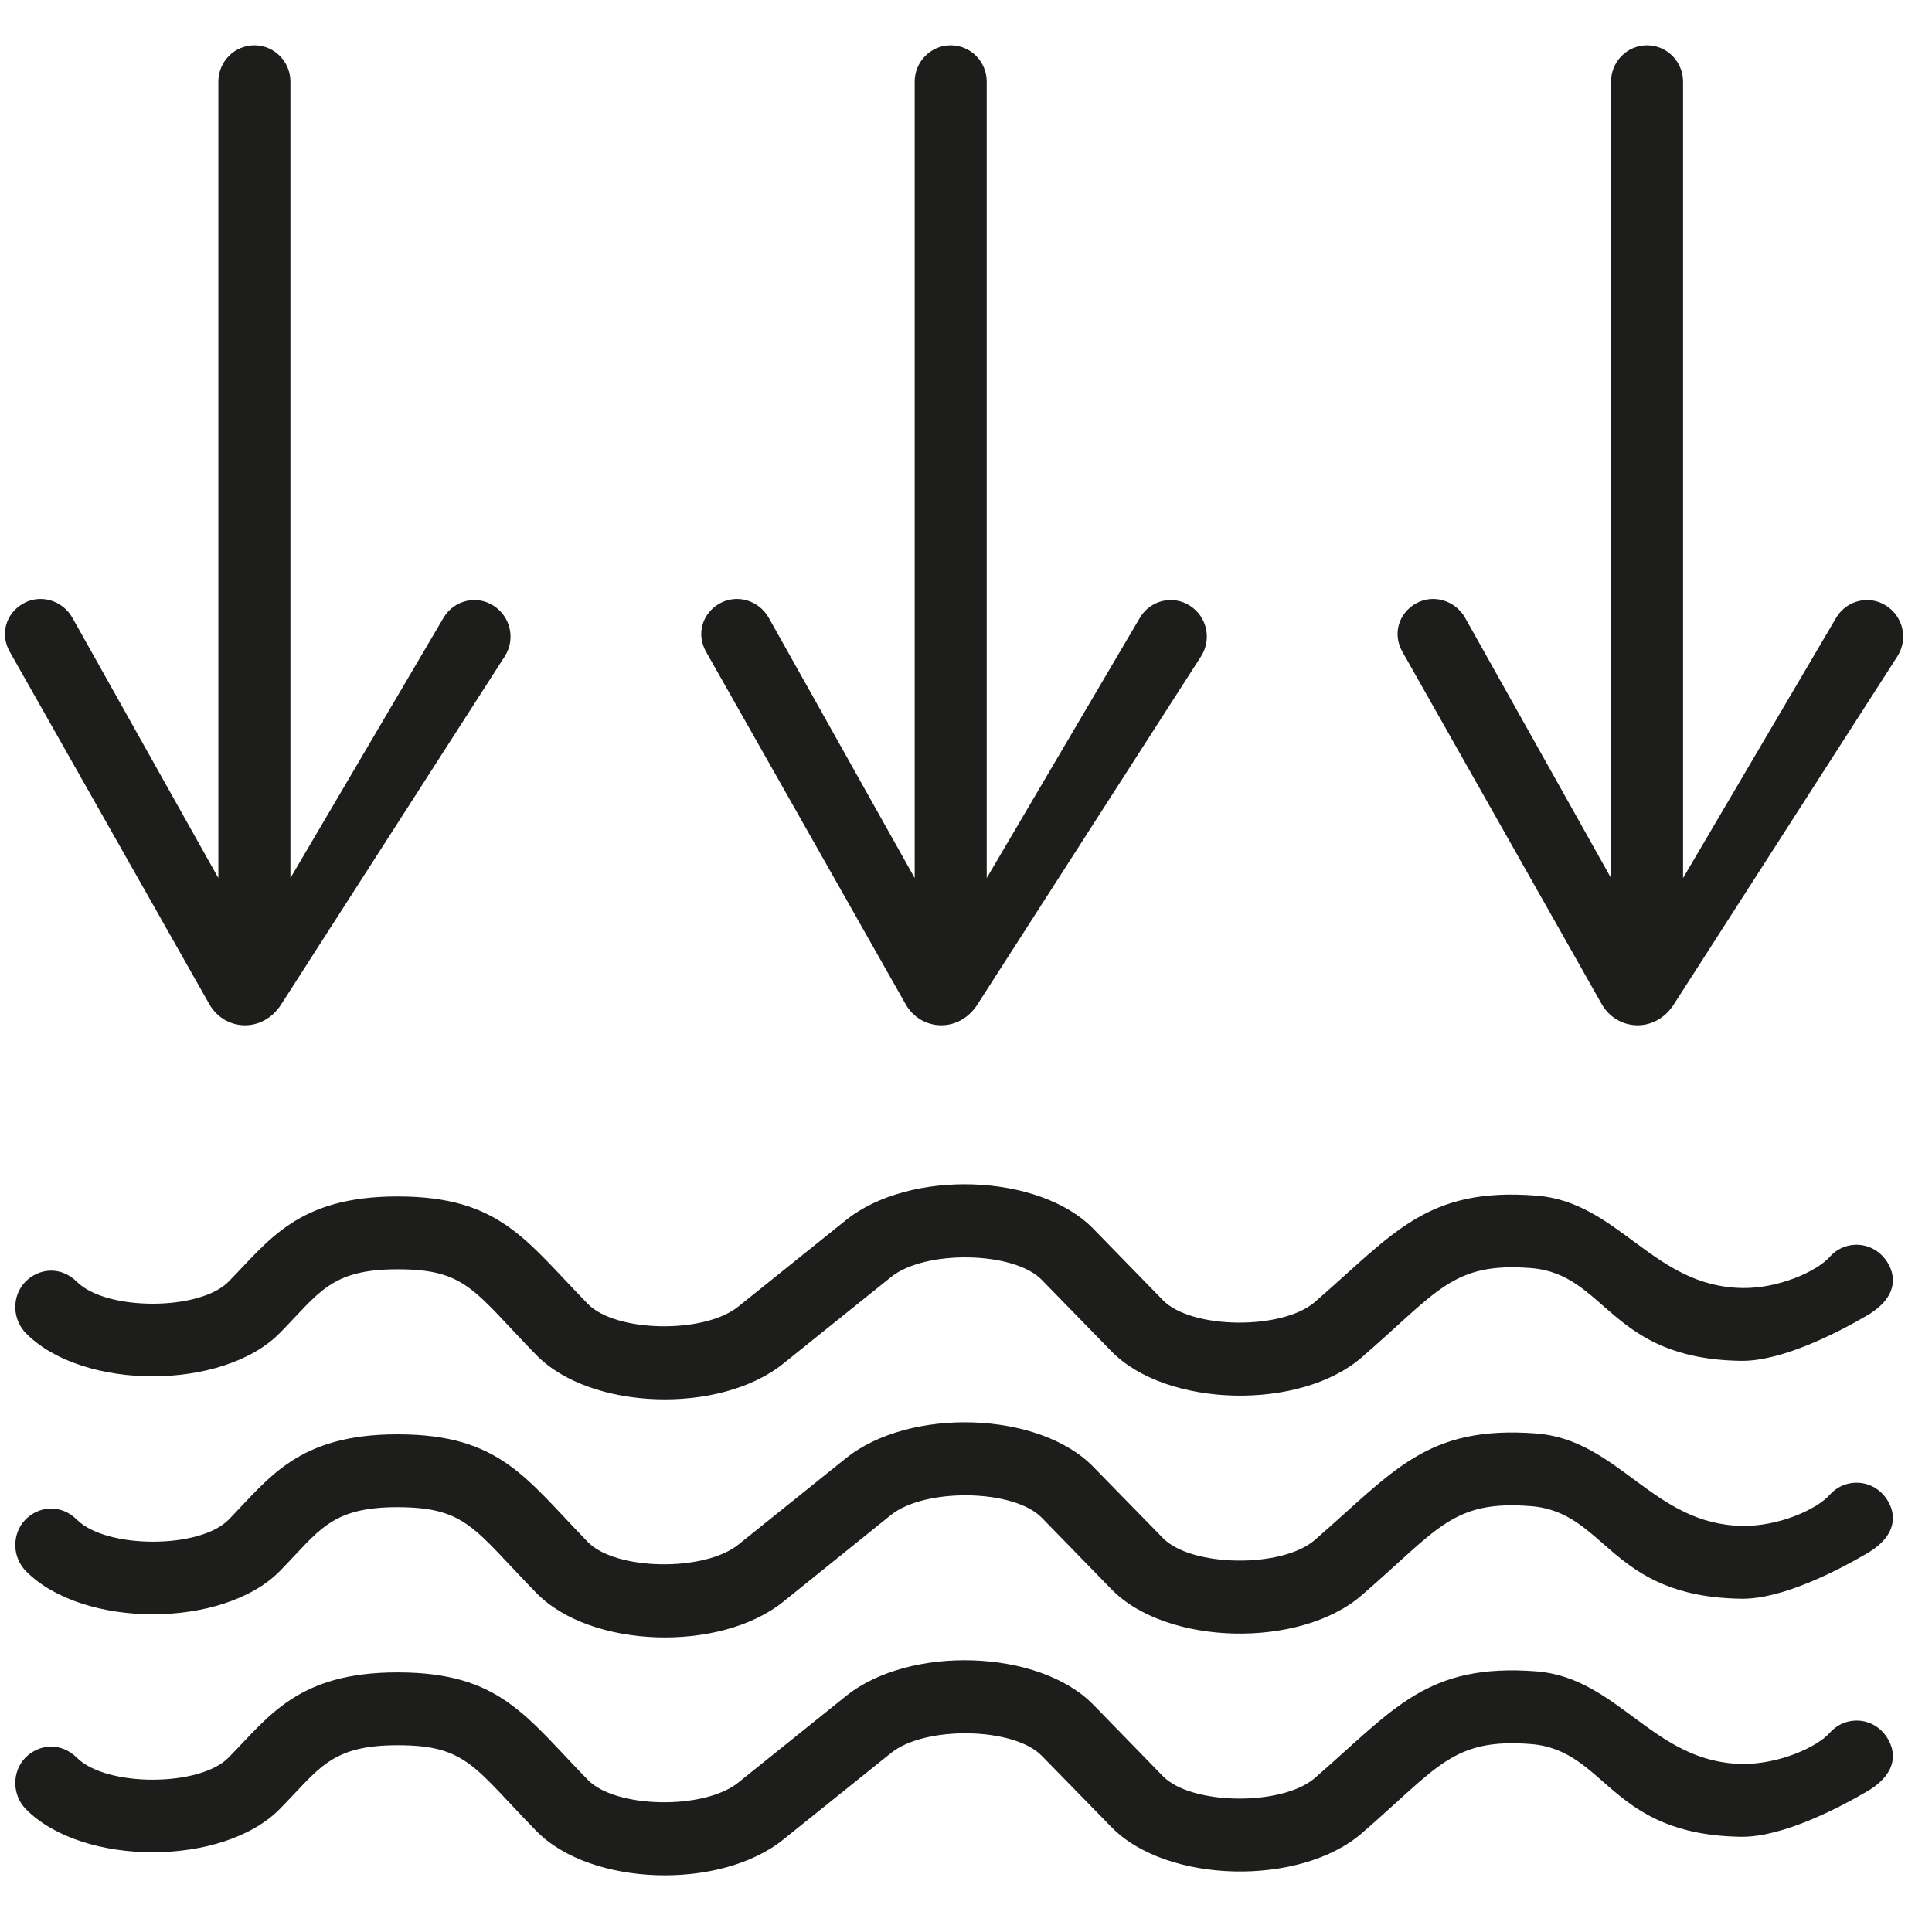 <svg xmlns="http://www.w3.org/2000/svg" xmlns:xlink="http://www.w3.org/1999/xlink" width="50" zoomAndPan="magnify" viewBox="0 0 37.5 37.5" height="50" preserveAspectRatio="xMidYMid meet" version="1.2"><defs><clipPath id="31a544a140"><path d="M 0.25 32.195 L 36.758 32.195 L 36.758 36.402 L 0.25 36.402 Z M 0.25 32.195 "/></clipPath><clipPath id="aa6454d66f"><path d="M 27.125 0.879 L 36.941 0.879 L 36.941 19.98 L 27.125 19.98 Z M 27.125 0.879 "/></clipPath><clipPath id="f8f3873a94"><path d="M 13 0.879 L 24 0.879 L 24 20 L 13 20 Z M 13 0.879 "/></clipPath><clipPath id="56f3713e02"><path d="M 0 0.879 L 10 0.879 L 10 20 L 0 20 Z M 0 0.879 "/></clipPath></defs><g id="488e99ba71"><path style=" stroke:none;fill-rule:nonzero;fill:#1d1d1b;fill-opacity:1;" d="M 10.41 26.301 C 9.203 25.066 9.059 24.637 7.723 24.637 C 7.723 24.637 7.719 24.637 7.715 24.637 C 6.414 24.637 6.195 25.098 5.43 25.875 C 4.332 26.988 1.621 26.996 0.512 25.887 C 0.234 25.613 0.223 25.156 0.492 24.879 C 0.75 24.617 1.176 24.566 1.492 24.879 C 2.062 25.449 3.875 25.445 4.434 24.879 C 5.219 24.082 5.777 23.223 7.715 23.223 C 7.719 23.223 7.723 23.223 7.727 23.223 C 9.707 23.227 10.203 24.074 11.41 25.309 C 11.949 25.863 13.672 25.895 14.332 25.359 L 16.418 23.684 C 17.656 22.688 20.168 22.773 21.219 23.848 L 22.574 25.238 C 23.125 25.801 24.887 25.82 25.52 25.273 C 27.059 23.938 27.688 23.039 29.824 23.207 C 31.422 23.332 32.09 24.977 33.82 25 C 34.512 25.012 35.258 24.684 35.516 24.395 C 35.773 24.102 36.219 24.082 36.504 24.344 C 36.727 24.543 37.004 25.09 36.23 25.539 C 35.695 25.852 34.602 26.422 33.801 26.414 C 31.23 26.379 31.191 24.73 29.715 24.613 C 28.195 24.496 27.918 25.059 26.434 26.344 C 25.234 27.387 22.645 27.324 21.574 26.23 L 20.219 24.84 C 19.676 24.285 17.953 24.254 17.293 24.789 L 15.207 26.465 C 13.973 27.461 11.457 27.375 10.41 26.301 "/><path style=" stroke:none;fill-rule:nonzero;fill:#1d1d1b;fill-opacity:1;" d="M 10.41 30.918 C 9.203 29.684 9.059 29.258 7.723 29.254 C 7.723 29.254 7.719 29.254 7.715 29.254 C 6.414 29.254 6.195 29.715 5.43 30.496 C 4.332 31.609 1.621 31.613 0.512 30.504 C 0.234 30.23 0.223 29.777 0.492 29.496 C 0.75 29.234 1.176 29.184 1.492 29.496 C 2.062 30.066 3.875 30.066 4.434 29.5 C 5.219 28.699 5.777 27.84 7.715 27.84 C 7.719 27.84 7.723 27.84 7.727 27.84 C 9.707 27.844 10.203 28.691 11.41 29.93 C 11.949 30.484 13.672 30.512 14.332 29.98 L 16.418 28.305 C 17.656 27.309 20.168 27.391 21.219 28.469 L 22.574 29.855 C 23.125 30.418 24.887 30.441 25.52 29.891 C 27.059 28.555 27.688 27.66 29.824 27.824 C 31.422 27.949 32.09 29.594 33.82 29.617 C 34.512 29.629 35.258 29.305 35.516 29.012 C 35.773 28.723 36.219 28.699 36.504 28.961 C 36.727 29.16 37.004 29.707 36.23 30.156 C 35.695 30.469 34.602 31.043 33.801 31.031 C 31.23 30.996 31.191 29.348 29.715 29.234 C 28.195 29.113 27.918 29.676 26.434 30.961 C 25.234 32.004 22.645 31.945 21.574 30.848 L 20.219 29.457 C 19.676 28.902 17.953 28.875 17.293 29.406 L 15.207 31.086 C 13.973 32.082 11.457 31.996 10.41 30.918 "/><g clip-rule="nonzero" clip-path="url(#31a544a140)"><path style=" stroke:none;fill-rule:nonzero;fill:#1d1d1b;fill-opacity:1;" d="M 10.41 35.539 C 9.203 34.305 9.059 33.875 7.723 33.875 C 7.723 33.875 7.719 33.875 7.715 33.875 C 6.414 33.875 6.195 34.336 5.43 35.113 C 4.332 36.227 1.621 36.234 0.512 35.125 C 0.234 34.852 0.223 34.395 0.492 34.117 C 0.75 33.855 1.176 33.805 1.492 34.117 C 2.062 34.688 3.875 34.684 4.434 34.117 C 5.219 33.32 5.777 32.461 7.715 32.461 C 7.719 32.461 7.723 32.461 7.727 32.461 C 9.707 32.465 10.203 33.312 11.41 34.547 C 11.949 35.102 13.672 35.133 14.332 34.598 L 16.418 32.922 C 17.656 31.926 20.168 32.012 21.219 33.086 L 22.574 34.477 C 23.125 35.039 24.887 35.059 25.52 34.512 C 27.059 33.176 27.688 32.277 29.824 32.441 C 31.422 32.57 32.09 34.215 33.82 34.238 C 34.512 34.246 35.258 33.922 35.516 33.633 C 35.773 33.34 36.219 33.316 36.504 33.578 C 36.727 33.781 37.004 34.328 36.23 34.777 C 35.695 35.09 34.602 35.66 33.801 35.652 C 31.23 35.617 31.191 33.969 29.715 33.852 C 28.195 33.734 27.918 34.297 26.434 35.582 C 25.234 36.621 22.645 36.562 21.574 35.465 L 20.219 34.078 C 19.676 33.523 17.953 33.492 17.293 34.027 L 15.207 35.703 C 13.973 36.699 11.457 36.613 10.41 35.539 "/></g><g clip-rule="nonzero" clip-path="url(#aa6454d66f)"><path style=" stroke:none;fill-rule:nonzero;fill:#1d1d1b;fill-opacity:1;" d="M 36.832 12.734 L 32.496 19.484 C 32.133 20.066 31.383 20.012 31.086 19.484 L 27.219 12.648 C 27.027 12.309 27.145 11.906 27.48 11.715 C 27.816 11.523 28.246 11.652 28.438 11.992 L 31.27 17.043 L 31.27 1.586 C 31.27 1.195 31.582 0.879 31.969 0.879 C 32.355 0.879 32.668 1.195 32.668 1.586 L 32.668 17.043 L 35.648 11.977 C 35.855 11.645 36.289 11.547 36.613 11.758 C 36.941 11.969 37.039 12.402 36.832 12.734 "/></g><g clip-rule="nonzero" clip-path="url(#f8f3873a94)"><path style=" stroke:none;fill-rule:nonzero;fill:#1d1d1b;fill-opacity:1;" d="M 23.316 12.734 L 18.98 19.484 C 18.617 20.066 17.867 20.012 17.574 19.484 L 13.703 12.648 C 13.512 12.309 13.629 11.906 13.965 11.715 C 14.305 11.523 14.73 11.652 14.922 11.992 L 17.754 17.043 L 17.754 1.586 C 17.754 1.195 18.066 0.879 18.453 0.879 C 18.84 0.879 19.152 1.195 19.152 1.586 L 19.152 17.043 L 22.133 11.977 C 22.34 11.645 22.773 11.547 23.098 11.758 C 23.426 11.969 23.523 12.402 23.316 12.734 "/></g><g clip-rule="nonzero" clip-path="url(#56f3713e02)"><path style=" stroke:none;fill-rule:nonzero;fill:#1d1d1b;fill-opacity:1;" d="M 9.801 12.734 L 5.465 19.484 C 5.102 20.066 4.352 20.012 4.059 19.484 L 0.188 12.648 C -0.004 12.309 0.113 11.906 0.449 11.715 C 0.785 11.523 1.215 11.652 1.406 11.992 L 4.238 17.043 L 4.238 1.586 C 4.238 1.195 4.551 0.879 4.938 0.879 C 5.324 0.879 5.637 1.195 5.637 1.586 L 5.637 17.043 L 8.617 11.977 C 8.824 11.645 9.258 11.547 9.582 11.758 C 9.91 11.969 10.008 12.402 9.801 12.734 "/></g></g></svg>